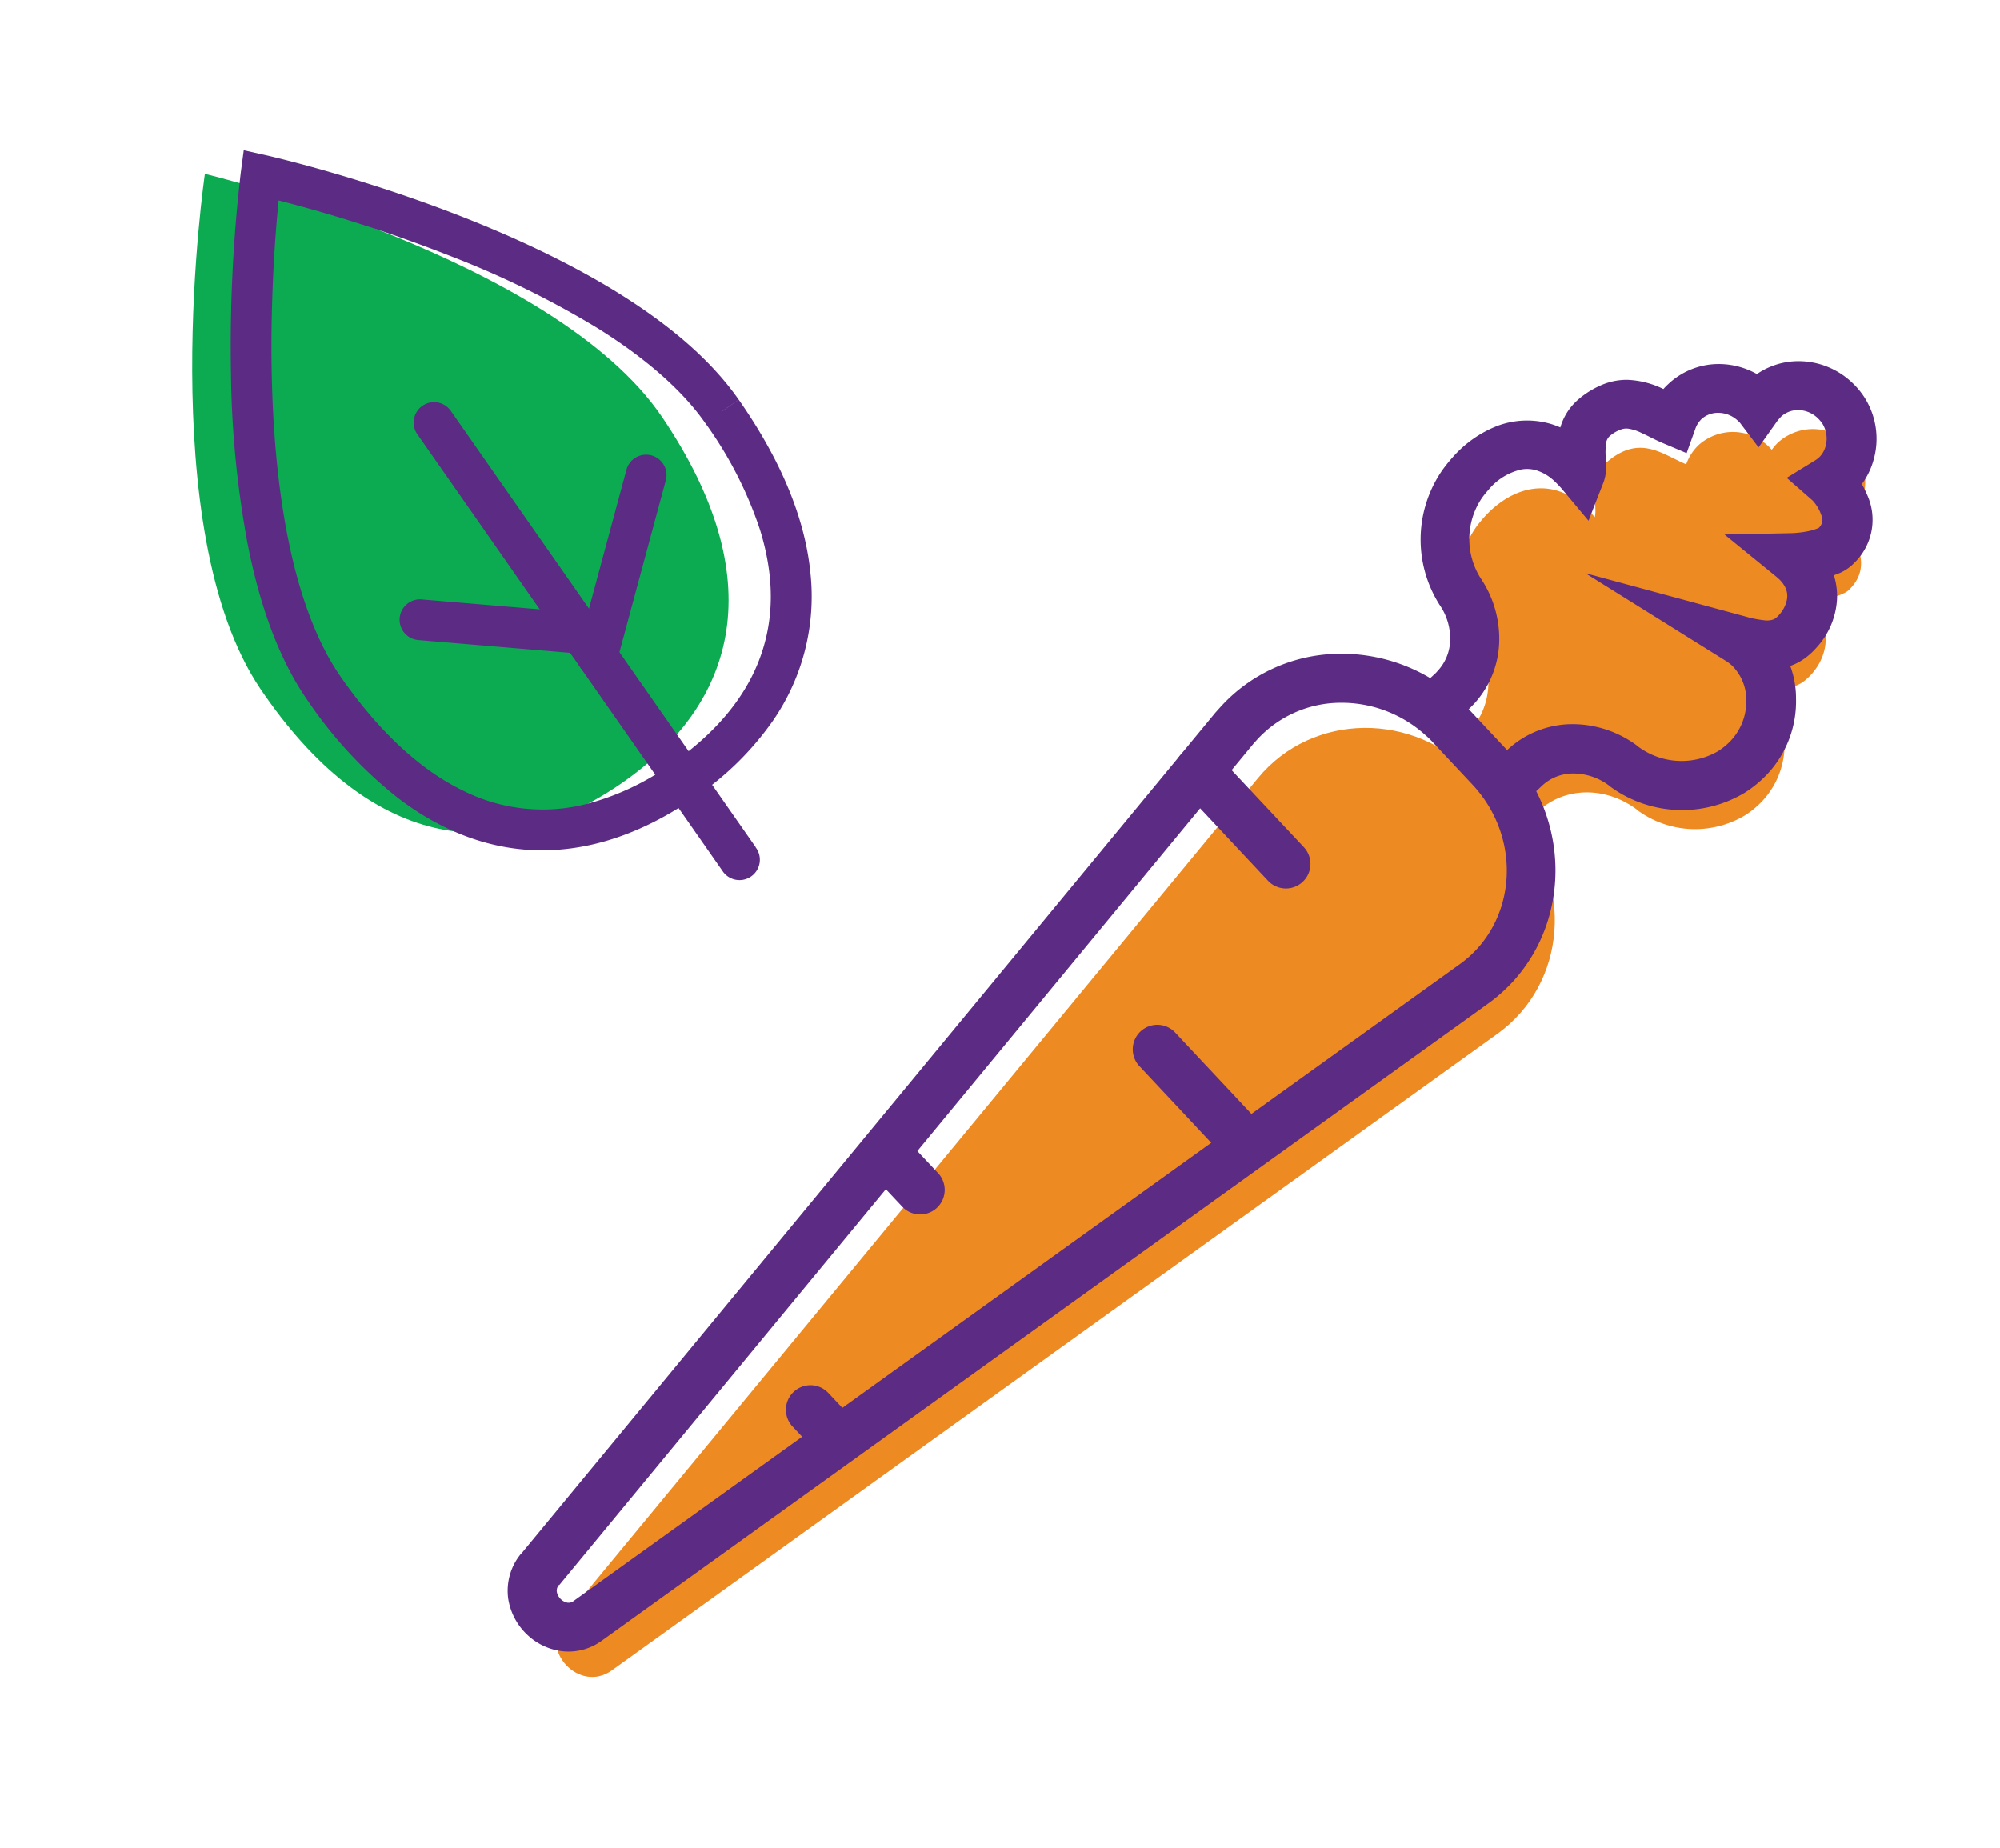 <svg xmlns="http://www.w3.org/2000/svg" width="250.712" height="231.626" viewBox="0 0 250.712 231.626">
  <g id="Group_413" data-name="Group 413" transform="translate(-1550.911 -2847.833)">
    <g id="Annies_Icons_060724-15" transform="translate(1759.579 2874.626) rotate(42)">
      <path id="Path_11273" data-name="Path 11273" d="M38.971,30.393c2.66-1.351,4.3-2.6,4.614-4.739.5-3.346-1.393-7.649-6.589-7.4,1.6-1.5,2.993-3.6,3.076-4.593.291-3.471-2.369-5.279-5.986-5.57h-.125a5.91,5.91,0,0,0-.353-4.323A6.625,6.625,0,0,0,29.243.192a6.5,6.5,0,0,0-8.127,5.57,6.254,6.254,0,0,0,.021,1.247h-.125a6.431,6.431,0,0,0-7.088,5.716,6.192,6.192,0,0,0,.457,2.827c-3.1,1.081-6.817,1.081-7.566,6.36-.457,3.18,3.055,5.134,3.471,6.235C2.473,27.047-.624,32.929.1,39.185a12.2,12.2,0,0,0,8.834,10.1l.166.042c4.614,1.247,7.836,5.259,7.441,9.852L16,65.374,29.16,66.5,29.7,60.3c.395-4.593,4.24-8,9-8.439h.166A12.183,12.183,0,0,0,49.28,43.4c2.162-7.483-4.011-14.092-10.289-12.97" transform="translate(8.647 5.981)" fill="#ee8a22"/>
      <path id="Path_11274" data-name="Path 11274" d="M5.9,155.045.016,18.467C-.441,7.742,8.954-.884,20.073.073l7.046.6c11.12.956,18.935,11.058,16.649,21.554l-29.1,133.564c-1.06,4.905-8.543,4.261-8.771-.748" transform="translate(9.441 68.206)" fill="#ee8a22"/>
      <path id="Path_11275" data-name="Path 11275" d="M8.979,158.09l3.076-.125L6.152,21.388q0-.312,0-.624a14.233,14.233,0,0,1,4.469-10.33,15.659,15.659,0,0,1,10.871-4.3,10.88,10.88,0,0,1,1.413.062l7.046.6c8.272.707,14.238,7.4,14.238,14.8a13.984,13.984,0,0,1-.333,3.035L14.737,158.194a1.029,1.029,0,0,1-.416.707,1.614,1.614,0,0,1-.873.249,1.743,1.743,0,0,1-1.06-.353,1.079,1.079,0,0,1-.374-.831l-3.076.125-3.076.125a7.274,7.274,0,0,0,2.577,5.3,7.873,7.873,0,0,0,4.988,1.767,7.686,7.686,0,0,0,4.469-1.413A7.085,7.085,0,0,0,20.7,159.5L49.8,25.94a20.709,20.709,0,0,0,.478-4.323c0-10.725-8.5-19.954-19.85-20.93l-7.046-.6C22.739.021,22.094,0,21.45,0A21.752,21.752,0,0,0,6.339,6.028,20.315,20.315,0,0,0,0,20.764v.894L5.882,158.236l3.076-.125Z" transform="translate(0 62.5)" fill="#5c2c85"/>
      <path id="Path_11276" data-name="Path 11276" d="M2.818,6.143,18.7,7.494a3.077,3.077,0,1,0,.52-6.132L3.337.012a3.077,3.077,0,1,0-.52,6.132" transform="translate(0.3 87.909)" fill="#5c2c85"/>
      <path id="Path_11277" data-name="Path 11277" d="M2.818,6.143,18.7,7.494a3.077,3.077,0,1,0,.52-6.132L3.337.012a3.077,3.077,0,0,0-.52,6.132" transform="translate(19.755 117.319)" fill="#5c2c85"/>
      <path id="Path_11278" data-name="Path 11278" d="M2.838,6.143l4.947.416A3.077,3.077,0,0,0,8.3.427L3.337.012a3.077,3.077,0,1,0-.52,6.132" transform="translate(4.52 149.889)" fill="#5c2c85"/>
      <path id="Path_11279" data-name="Path 11279" d="M2.838,6.143l4.947.416A3.077,3.077,0,1,0,8.3.427L3.337.012a3.077,3.077,0,0,0-.52,6.132" transform="translate(17.676 179.986)" fill="#5c2c85"/>
      <path id="Path_11280" data-name="Path 11280" d="M35.709,65.576l.166-2A5.686,5.686,0,0,1,37.766,59.8a7.5,7.5,0,0,1,4.344-1.871h.166A15.257,15.257,0,0,0,55.329,47.265a14.319,14.319,0,0,0,.561-3.908,13.349,13.349,0,0,0-3.679-9.229,11.678,11.678,0,0,0-10.663-3.721l.54,3.035,1.393,2.744a16.121,16.121,0,0,0,3.928-2.6,7.927,7.927,0,0,0,1.517-1.954,7.251,7.251,0,0,0,.831-2.473,9.059,9.059,0,0,0,.1-1.5,9.739,9.739,0,0,0-2.2-6.277,8.834,8.834,0,0,0-3.014-2.307,9.684,9.684,0,0,0-4.095-.852h-.582l.146,3.076,2.1,2.245a17.119,17.119,0,0,0,2.557-3.014,13.5,13.5,0,0,0,.915-1.58A5.739,5.739,0,0,0,46.246,17c.021-.249.042-.52.042-.79a7.514,7.514,0,0,0-4.24-6.88,12.376,12.376,0,0,0-4.573-1.247h-.436l.042,3.076,2.951.873a9.3,9.3,0,0,0,.374-2.577,9.172,9.172,0,0,0-.915-3.928A9.642,9.642,0,0,0,33.048.27,10.188,10.188,0,0,0,30.7,0a9.765,9.765,0,0,0-6.443,2.411,9.213,9.213,0,0,0-3.118,6.152c-.021.249-.042.52-.042.748a9.515,9.515,0,0,0,.062,1.1l3.055-.353.561-3.014h-.125L24.505,7H24.36a5.852,5.852,0,0,0-.852-.042,9.765,9.765,0,0,0-6.443,2.411,9.213,9.213,0,0,0-3.118,6.152c-.021.249-.042.5-.042.748a9.023,9.023,0,0,0,.707,3.492L17.459,18.6l-1.018-2.91c-.6.208-1.351.416-2.245.665a11.151,11.151,0,0,0-4.448,2.266,8.011,8.011,0,0,0-1.891,2.515,11.175,11.175,0,0,0-1,3.367,8.036,8.036,0,0,0-.062,1,7.235,7.235,0,0,0,.831,3.346,12.25,12.25,0,0,0,2.286,2.993c.333.333.6.6.727.748l.062.083h0l1.309-.977-1.517.582a2.871,2.871,0,0,0,.208.416l1.309-.977L10.5,32.3l2.868-1.081.436-3.035a16.861,16.861,0,0,0-2.266-.166,12.126,12.126,0,0,0-5.051,1.039A10.6,10.6,0,0,0,1.476,33.9,14.447,14.447,0,0,0,0,40.51a17.778,17.778,0,0,0,.125,2.1,15.264,15.264,0,0,0,11.037,12.7h0l.166.042h0a7.412,7.412,0,0,1,3.8,2.39,5.832,5.832,0,0,1,1.393,3.741v.5l-.187,2a3.077,3.077,0,1,0,6.132.52l.166-2c.021-.333.042-.686.042-1.018a11.99,11.99,0,0,0-2.806-7.67,13.558,13.558,0,0,0-6.942-4.386h0l-.166-.042h0a9.174,9.174,0,0,1-6.61-7.5,10.644,10.644,0,0,1-.083-1.393,7.457,7.457,0,0,1,1.372-4.677,4.066,4.066,0,0,1,1.517-1.185,5.774,5.774,0,0,1,2.494-.478,11.6,11.6,0,0,1,1.393.1l5.134.727L16.15,30.138a5.389,5.389,0,0,0-.727-1.268,12.406,12.406,0,0,0-1.081-1.164,8.974,8.974,0,0,1-1.185-1.351,1.528,1.528,0,0,1-.312-.811V25.4a4.291,4.291,0,0,1,.6-1.808,1.911,1.911,0,0,1,.54-.54,5.527,5.527,0,0,1,1.621-.707c.748-.249,1.7-.457,2.785-.831l3.055-1.06-1.226-2.993a3.092,3.092,0,0,1-.249-1.164v-.229a3.094,3.094,0,0,1,1.081-2.058,3.609,3.609,0,0,1,2.369-.873h.333l.249-3.055-.561,3.014h.125l4.095.79-.478-4.136V9.125a3.159,3.159,0,0,1,1.06-2.058,3.61,3.61,0,0,1,2.369-.873,4.746,4.746,0,0,1,.915.1A3.533,3.533,0,0,1,33.838,8.21a2.954,2.954,0,0,1,.312,1.309,2.989,2.989,0,0,1-.125.831L32.84,14.362l4.3-.062L37.1,11.224l-.27,3.055a5.2,5.2,0,0,1,2.66.831,1.5,1.5,0,0,1,.395.457,1.436,1.436,0,0,1,.145.707v.249l1.122.1-1.081-.353-.042.249,1.122.1-1.081-.353a8.4,8.4,0,0,1-.665,1.143,12.764,12.764,0,0,1-1.476,1.7L31.8,24.859l8.376-.416h.291a3.529,3.529,0,0,1,1.538.291,2.439,2.439,0,0,1,1.164,1.122,3.953,3.953,0,0,1,.457,1.871,2.843,2.843,0,0,1-.042.6,1.085,1.085,0,0,1-.145.416,2.518,2.518,0,0,1-.769.79,13.356,13.356,0,0,1-2.078,1.226L22.074,40.136l20.452-3.617a6.2,6.2,0,0,1,.873-.083,6.05,6.05,0,0,1,4.282,1.975,7.256,7.256,0,0,1,2,4.988,8.4,8.4,0,0,1-.312,2.2,9.129,9.129,0,0,1-7.774,6.256h-.166a13.6,13.6,0,0,0-7.94,3.471A11.983,11.983,0,0,0,29.639,63.1l-.166,2a3.077,3.077,0,1,0,6.132.52" transform="translate(0.686 0)" fill="#5c2c85"/>
    </g>
    <g id="Annies_Icons_060724-13" transform="matrix(0.819, -0.574, 0.574, 0.819, 1550.911, 2887.626)">
      <path id="Path_11281" data-name="Path 11281" d="M60.793,57.878C60.395,82.027,48.2,92.816,29.829,92.52,11.441,92.2-.377,81.024.009,56.862.421,32.713,31.359,0,31.359,0S61.192,33.716,60.793,57.878" transform="translate(0 0)" fill="#0cab51"/>
      <path id="Path_11282" data-name="Path 11282" d="M63.33,61.2H60.771a49.193,49.193,0,0,1-2.057,14.891c-1.993,6.185-5.234,10.48-9.516,13.348s-9.734,4.321-16.241,4.321h-.064A32.3,32.3,0,0,1,21.32,91.813,22.223,22.223,0,0,1,9.541,81.641C6.738,76.678,5.1,69.94,5.1,61.208v-.1c0-5.5,1.787-11.817,4.565-18.118,4.153-9.464,10.48-18.9,15.765-25.911,2.636-3.51,5.015-6.417,6.725-8.435.862-1.016,1.543-1.8,2.019-2.34.231-.27.424-.476.54-.6l.141-.154.039-.051-1.89-1.723-1.89,1.723.077.09a184.641,184.641,0,0,1,15.546,20.3A115.708,115.708,0,0,1,56.5,43.617c2.61,6.108,4.269,12.216,4.269,17.54V61.2h5.118v-.039c0-6.571-2.032-13.463-4.951-20.176-4.4-10.056-10.879-19.738-16.279-26.939S34.95,2.109,34.912,2.07L33.022,0l-1.89,2.057A187.735,187.735,0,0,0,15.675,21.963,123.773,123.773,0,0,0,4.989,40.943C2.045,47.655.013,54.535,0,61.118v.1A54.068,54.068,0,0,0,2.276,77.642c2.25,7.072,6.224,12.5,11.534,16.035s11.83,5.182,19.083,5.195h.064a37.464,37.464,0,0,0,13.386-2.263A27.394,27.394,0,0,0,60.771,84.174c3.356-5.954,5.1-13.6,5.118-22.966H63.33Z" transform="translate(4.021 0.373)" fill="#5c2c85"/>
      <path id="Path_11283" data-name="Path 11283" d="M5.118,69.284l.09-66.725A2.559,2.559,0,0,0,.09,2.546L0,69.271a2.553,2.553,0,1,0,5.1,0" transform="translate(34.342 39.464)" fill="#5c2c85"/>
      <path id="Path_11284" data-name="Path 11284" d="M19.777,13.592,4.192.592A2.556,2.556,0,1,0,.913,4.514l15.585,13a2.556,2.556,0,1,0,3.279-3.922" transform="translate(18.808 58.688)" fill="#5c2c85"/>
      <path id="Path_11285" data-name="Path 11285" d="M4.192,19.538,22.169,4.519A2.556,2.556,0,1,0,18.89.6L.913,15.617a2.556,2.556,0,0,0,3.279,3.922" transform="translate(34.393 60.148)" fill="#5c2c85"/>
    </g>
  </g>
</svg>
